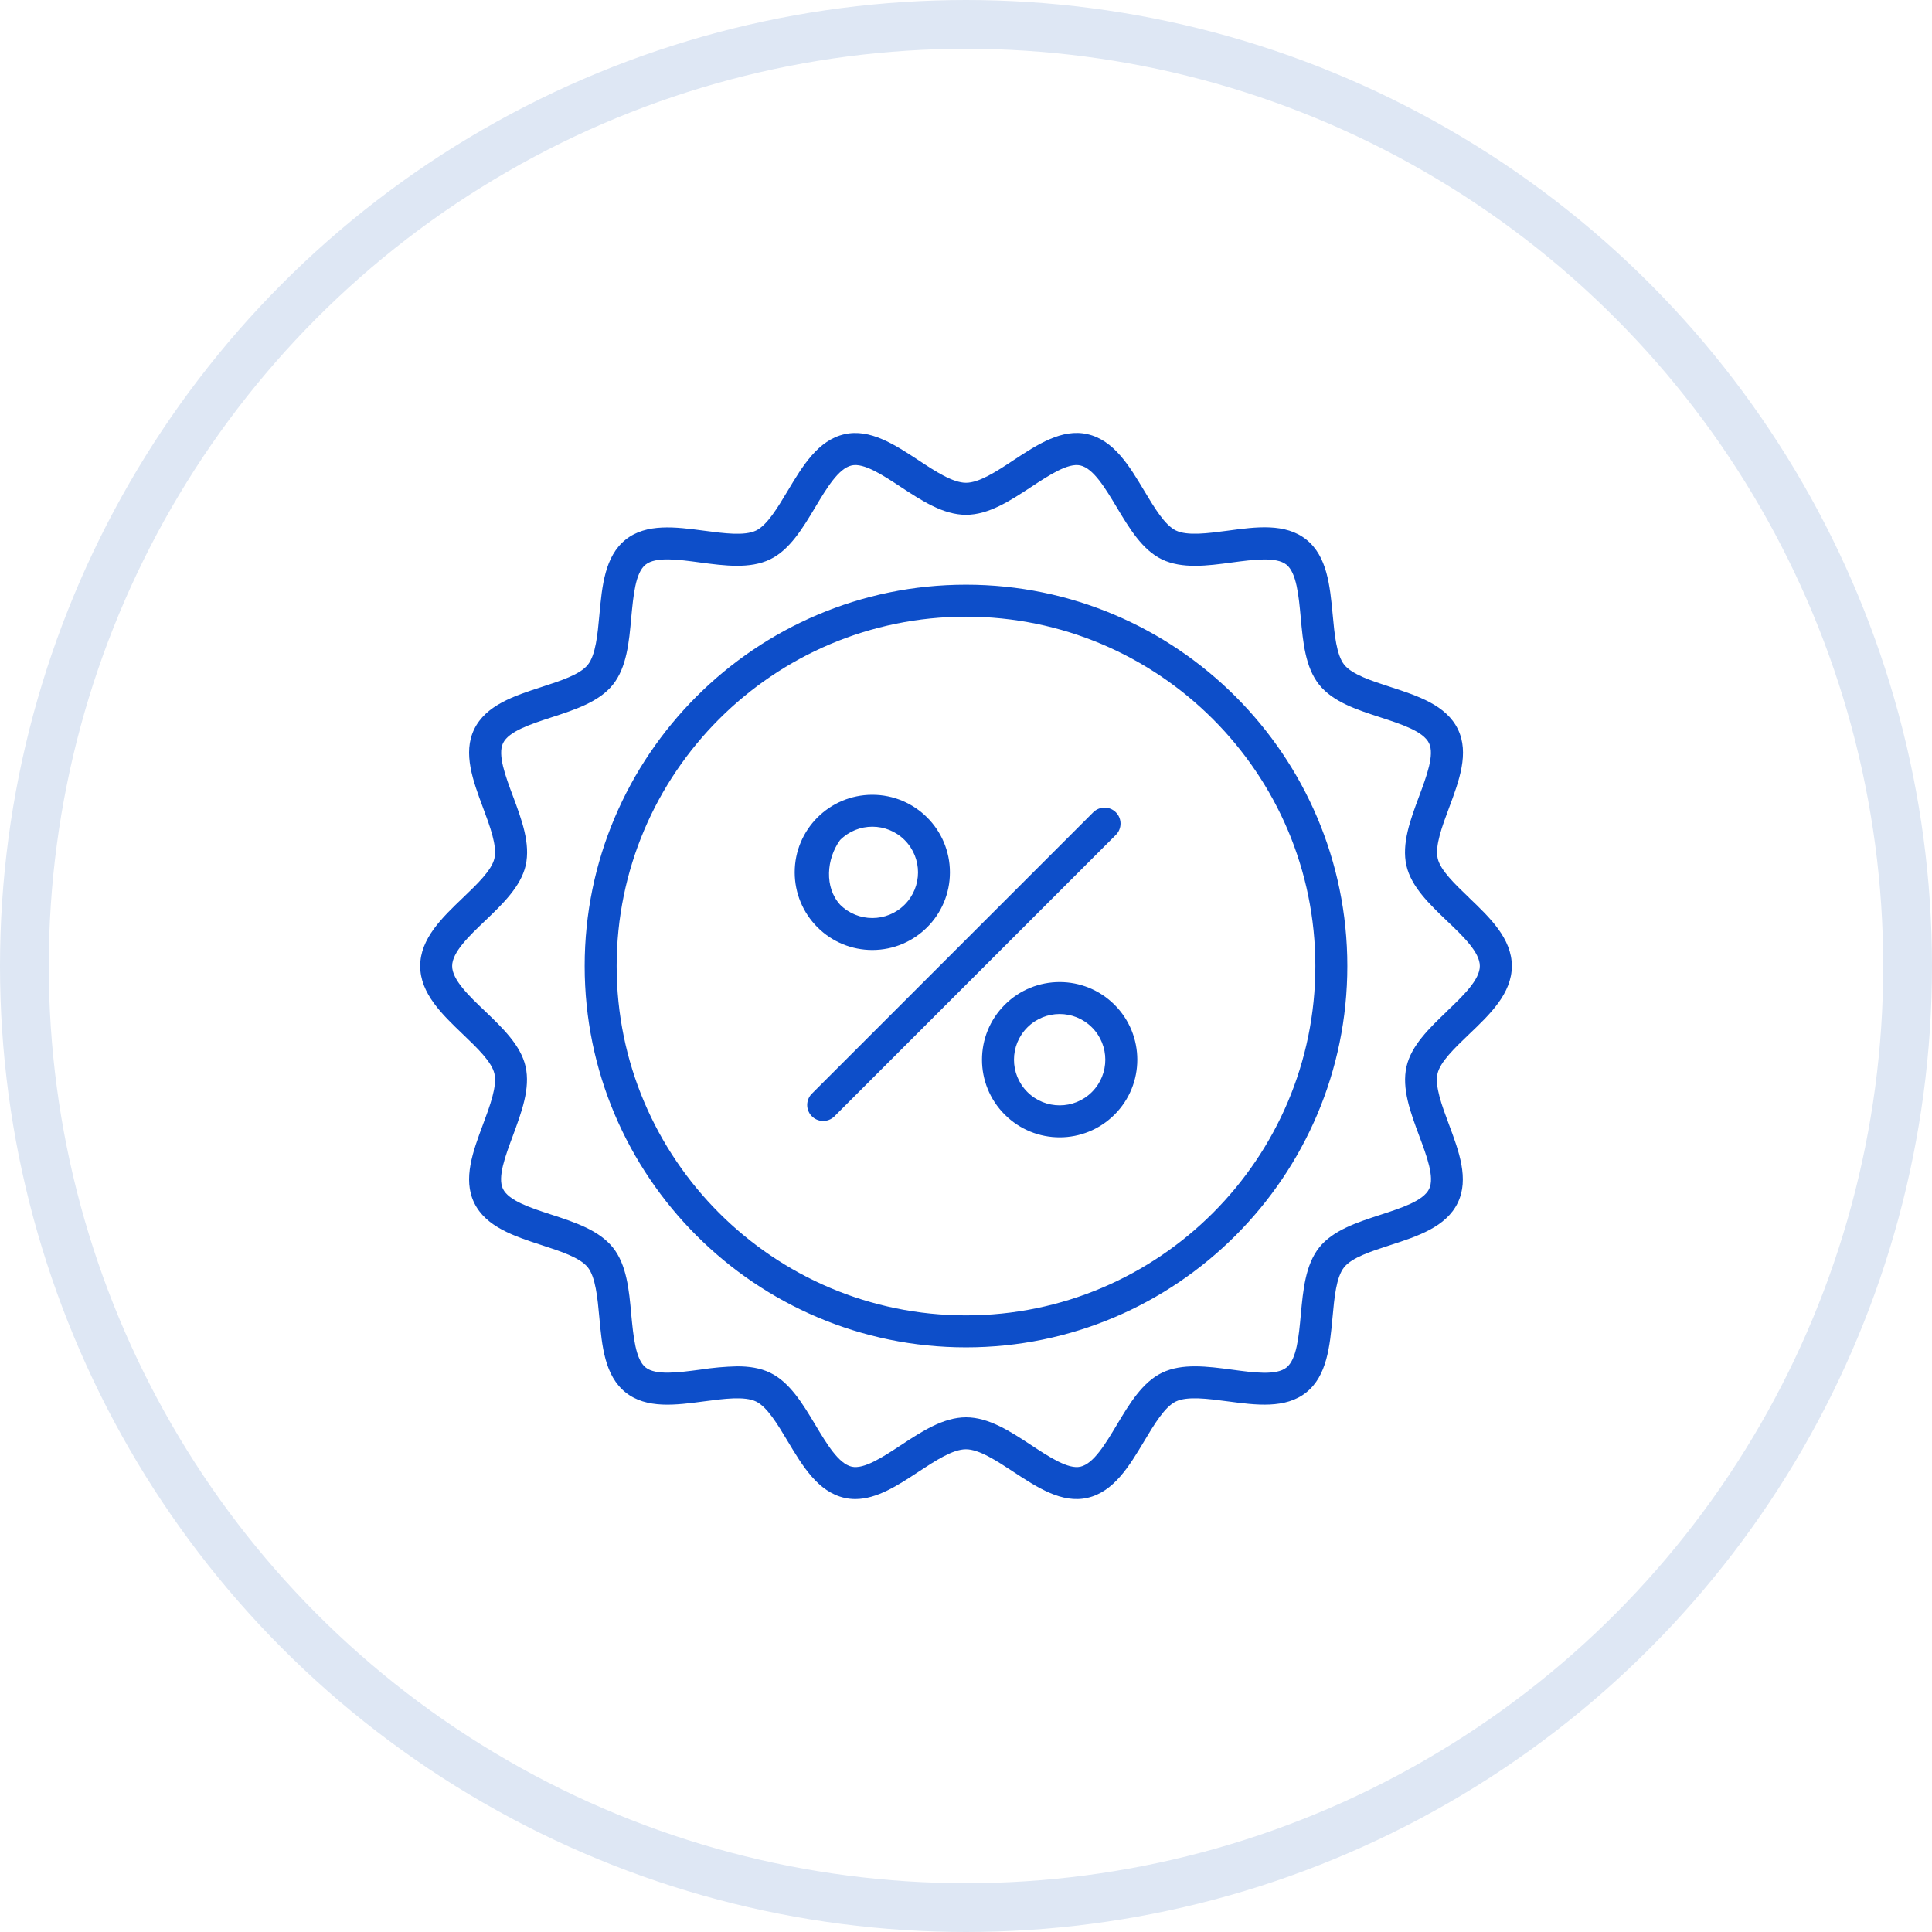 <?xml version="1.0" encoding="UTF-8"?>
<svg xmlns="http://www.w3.org/2000/svg" width="356.466" height="356.466" version="1.1" viewBox="0 0 356.466 356.466">
  <defs>
    <style>
      .cls-1 {
        fill: none;
        stroke: #dee7f4;
        stroke-miterlimit: 10;
        stroke-width: 9px;
      }

      .cls-2 {
        fill: #0d4ec9;
      }
    </style>
  </defs>
  <!-- Generator: Adobe Illustrator 28.7.1, SVG Export Plug-In . SVG Version: 1.2.0 Build 142)  -->
  <g>
    <g id="Capa_1">
      <circle class="cls-1" cx="178.233" cy="178.233" r="173.733"/>
      <path class="cls-2" d="M205.881,149.874c-1.15-1.151-3.015-1.153-4.167-.003l-.003.003-51.841,51.842c-1.192,1.111-1.258,2.978-.147,4.17,1.111,1.192,2.978,1.258,4.17.147.051-.047.1-.096.147-.147l51.842-51.841c1.151-1.15,1.153-3.015.003-4.167-.001-.001-.002-.002-.003-.003ZM160.955,175.28c7.909-.005,14.316-6.42,14.311-14.328s-6.42-14.316-14.328-14.311-14.316,6.42-14.311,14.328c.002,3.797,1.513,7.437,4.199,10.121,2.685,2.688,6.33,4.196,10.13,4.19ZM154.995,155c3.291-3.291,8.626-3.292,11.917-.001,3.291,3.291,3.292,8.626.001,11.917-3.291,3.291-8.626,3.291-11.917.001l-.001-.001c-2.893-3.202-2.538-8.394,0-11.916h0ZM271.047,165.622c-2.6-2.486-5.287-5.059-5.783-7.231-.527-2.321.81-5.901,2.105-9.371,1.845-4.945,3.753-10.059,1.633-14.453-2.16-4.469-7.408-6.172-12.482-7.825-3.474-1.129-7.061-2.293-8.497-4.091s-1.798-5.59-2.132-9.241c-.503-5.295-1.003-10.767-4.862-13.851s-9.268-2.36-14.524-1.644c-3.651.484-7.427.984-9.548-.035-2.042-.987-3.969-4.201-5.83-7.313-2.754-4.595-5.602-9.351-10.484-10.46-4.721-1.07-9.241,1.912-13.627,4.792-3.12,2.073-6.345,4.178-8.781,4.178s-5.661-2.105-8.78-4.17c-4.386-2.88-8.922-5.858-13.643-4.792-4.882,1.109-7.73,5.865-10.484,10.46-1.861,3.112-3.788,6.326-5.83,7.313-2.12,1.019-5.901.519-9.548.035-5.256-.696-10.688-1.42-14.524,1.644-3.836,3.064-4.343,8.549-4.831,13.84-.334,3.651-.681,7.423-2.132,9.241s-5.024,2.962-8.497,4.091c-5.075,1.648-10.323,3.356-12.482,7.825-2.12,4.394-.212,9.508,1.633,14.453,1.294,3.466,2.632,7.05,2.105,9.371-.496,2.171-3.183,4.744-5.783,7.231-3.891,3.721-7.911,7.569-7.911,12.62s4.021,8.899,7.911,12.62c2.6,2.486,5.287,5.059,5.783,7.231.527,2.321-.81,5.901-2.105,9.371-1.845,4.945-3.753,10.059-1.633,14.453,2.16,4.469,7.408,6.172,12.467,7.825,3.474,1.129,7.061,2.293,8.497,4.091,1.436,1.798,1.798,5.59,2.132,9.241.488,5.291.987,10.763,4.847,13.84,3.859,3.076,9.268,2.341,14.524,1.644,3.651-.484,7.427-.984,9.548.035,2.042.987,3.969,4.201,5.83,7.313,2.754,4.595,5.602,9.351,10.484,10.46.657.147,1.329.221,2.002.22,3.993,0,7.868-2.541,11.625-5.012,3.12-2.05,6.345-4.17,8.78-4.17s5.661,2.12,8.78,4.17c4.386,2.88,8.918,5.858,13.627,4.792,4.882-1.109,7.73-5.865,10.484-10.46,1.861-3.112,3.788-6.326,5.83-7.313,2.12-1.019,5.901-.519,9.548-.035,5.256.696,10.688,1.42,14.524-1.644,3.836-3.064,4.359-8.548,4.847-13.84.334-3.651.681-7.423,2.132-9.241s5.024-2.962,8.497-4.091c5.075-1.648,10.323-3.356,12.482-7.825,2.12-4.394.212-9.508-1.633-14.453-1.294-3.466-2.632-7.05-2.105-9.371.496-2.171,3.183-4.744,5.783-7.231,3.906-3.721,7.927-7.569,7.927-12.62s-4.021-8.899-7.911-12.62l.016.004ZM266.967,186.597c-3.23,3.092-6.57,6.294-7.455,10.185-.921,4.044.732,8.466,2.325,12.746,1.416,3.784,2.876,7.699,1.849,9.835-1.062,2.199-5.095,3.509-8.993,4.776-4.296,1.401-8.741,2.844-11.283,6.023s-2.986,7.868-3.399,12.384c-.374,4.06-.755,8.261-2.648,9.768s-6.039.94-10.071.393c-4.512-.598-9.174-1.216-12.884.57-3.635,1.754-6.023,5.74-8.332,9.595-2.116,3.541-4.304,7.187-6.727,7.738-2.262.515-5.728-1.766-9.079-3.969-3.844-2.526-7.821-5.138-12.022-5.138s-8.179,2.612-12.022,5.138c-3.352,2.203-6.822,4.481-9.079,3.969-2.423-.551-4.611-4.205-6.727-7.738-2.309-3.855-4.697-7.84-8.332-9.595-1.837-.885-3.906-1.18-6.074-1.18-2.281.056-4.555.259-6.81.61-4.032.535-8.198,1.086-10.071-.393s-2.27-5.724-2.663-9.784c-.393-4.497-.842-9.186-3.399-12.364s-6.987-4.642-11.283-6.043c-3.898-1.267-7.931-2.577-8.993-4.776-1.027-2.124.433-6.039,1.849-9.835,1.574-4.28,3.245-8.702,2.325-12.746-.885-3.898-4.225-7.081-7.455-10.185-2.994-2.836-6.09-5.814-6.09-8.344s3.096-5.508,6.09-8.356c3.23-3.092,6.57-6.294,7.474-10.185.92-4.044-.732-8.466-2.325-12.746-1.416-3.784-2.876-7.699-1.849-9.835,1.062-2.199,5.114-3.509,8.993-4.776,4.296-1.401,8.741-2.844,11.283-6.023,2.541-3.179,2.986-7.856,3.379-12.372.393-4.06.755-8.261,2.647-9.768s6.039-.94,10.071-.393c4.512.598,9.174,1.216,12.884-.57,3.635-1.754,6.023-5.74,8.332-9.595,2.116-3.541,4.304-7.187,6.727-7.738,2.262-.515,5.728,1.766,9.079,3.969,3.844,2.526,7.821,5.138,12.022,5.138s8.179-2.612,12.022-5.138c3.352-2.203,6.817-4.481,9.079-3.969,2.423.551,4.611,4.205,6.727,7.738,2.309,3.855,4.697,7.84,8.332,9.595,3.71,1.786,8.375,1.18,12.884.57,4.032-.535,8.198-1.09,10.071.393,1.873,1.483,2.274,5.708,2.648,9.768.413,4.516.842,9.186,3.399,12.384,2.557,3.198,6.987,4.622,11.283,6.023,3.898,1.267,7.931,2.577,8.993,4.776,1.027,2.124-.433,6.039-1.849,9.835-1.593,4.28-3.245,8.702-2.325,12.746.885,3.898,4.225,7.081,7.455,10.185,2.994,2.836,6.09,5.814,6.09,8.344s-3.096,5.508-6.09,8.356l.016.004ZM178.233,107.879c-38.797,0-70.359,31.562-70.359,70.359s31.562,70.359,70.359,70.359,70.359-31.562,70.359-70.359-31.562-70.359-70.359-70.359ZM178.233,242.695c-35.543,0-64.458-28.915-64.458-64.458s28.915-64.458,64.458-64.458,64.458,28.915,64.458,64.458-28.914,64.458-64.458,64.458ZM185.381,185.386c-5.596,5.595-5.597,14.666-.002,20.262s14.666,5.597,20.262.002,5.597-14.666.002-20.262l-.002-.002c-5.598-5.587-14.662-5.587-20.26,0ZM201.471,201.476c-3.291,3.291-8.626,3.291-11.917.001-3.291-3.291-3.291-8.626-.001-11.917,3.291-3.291,8.626-3.292,11.917-.001l.001.001c3.286,3.292,3.286,8.623,0,11.916Z"/>
    </g>
  </g>
</svg>